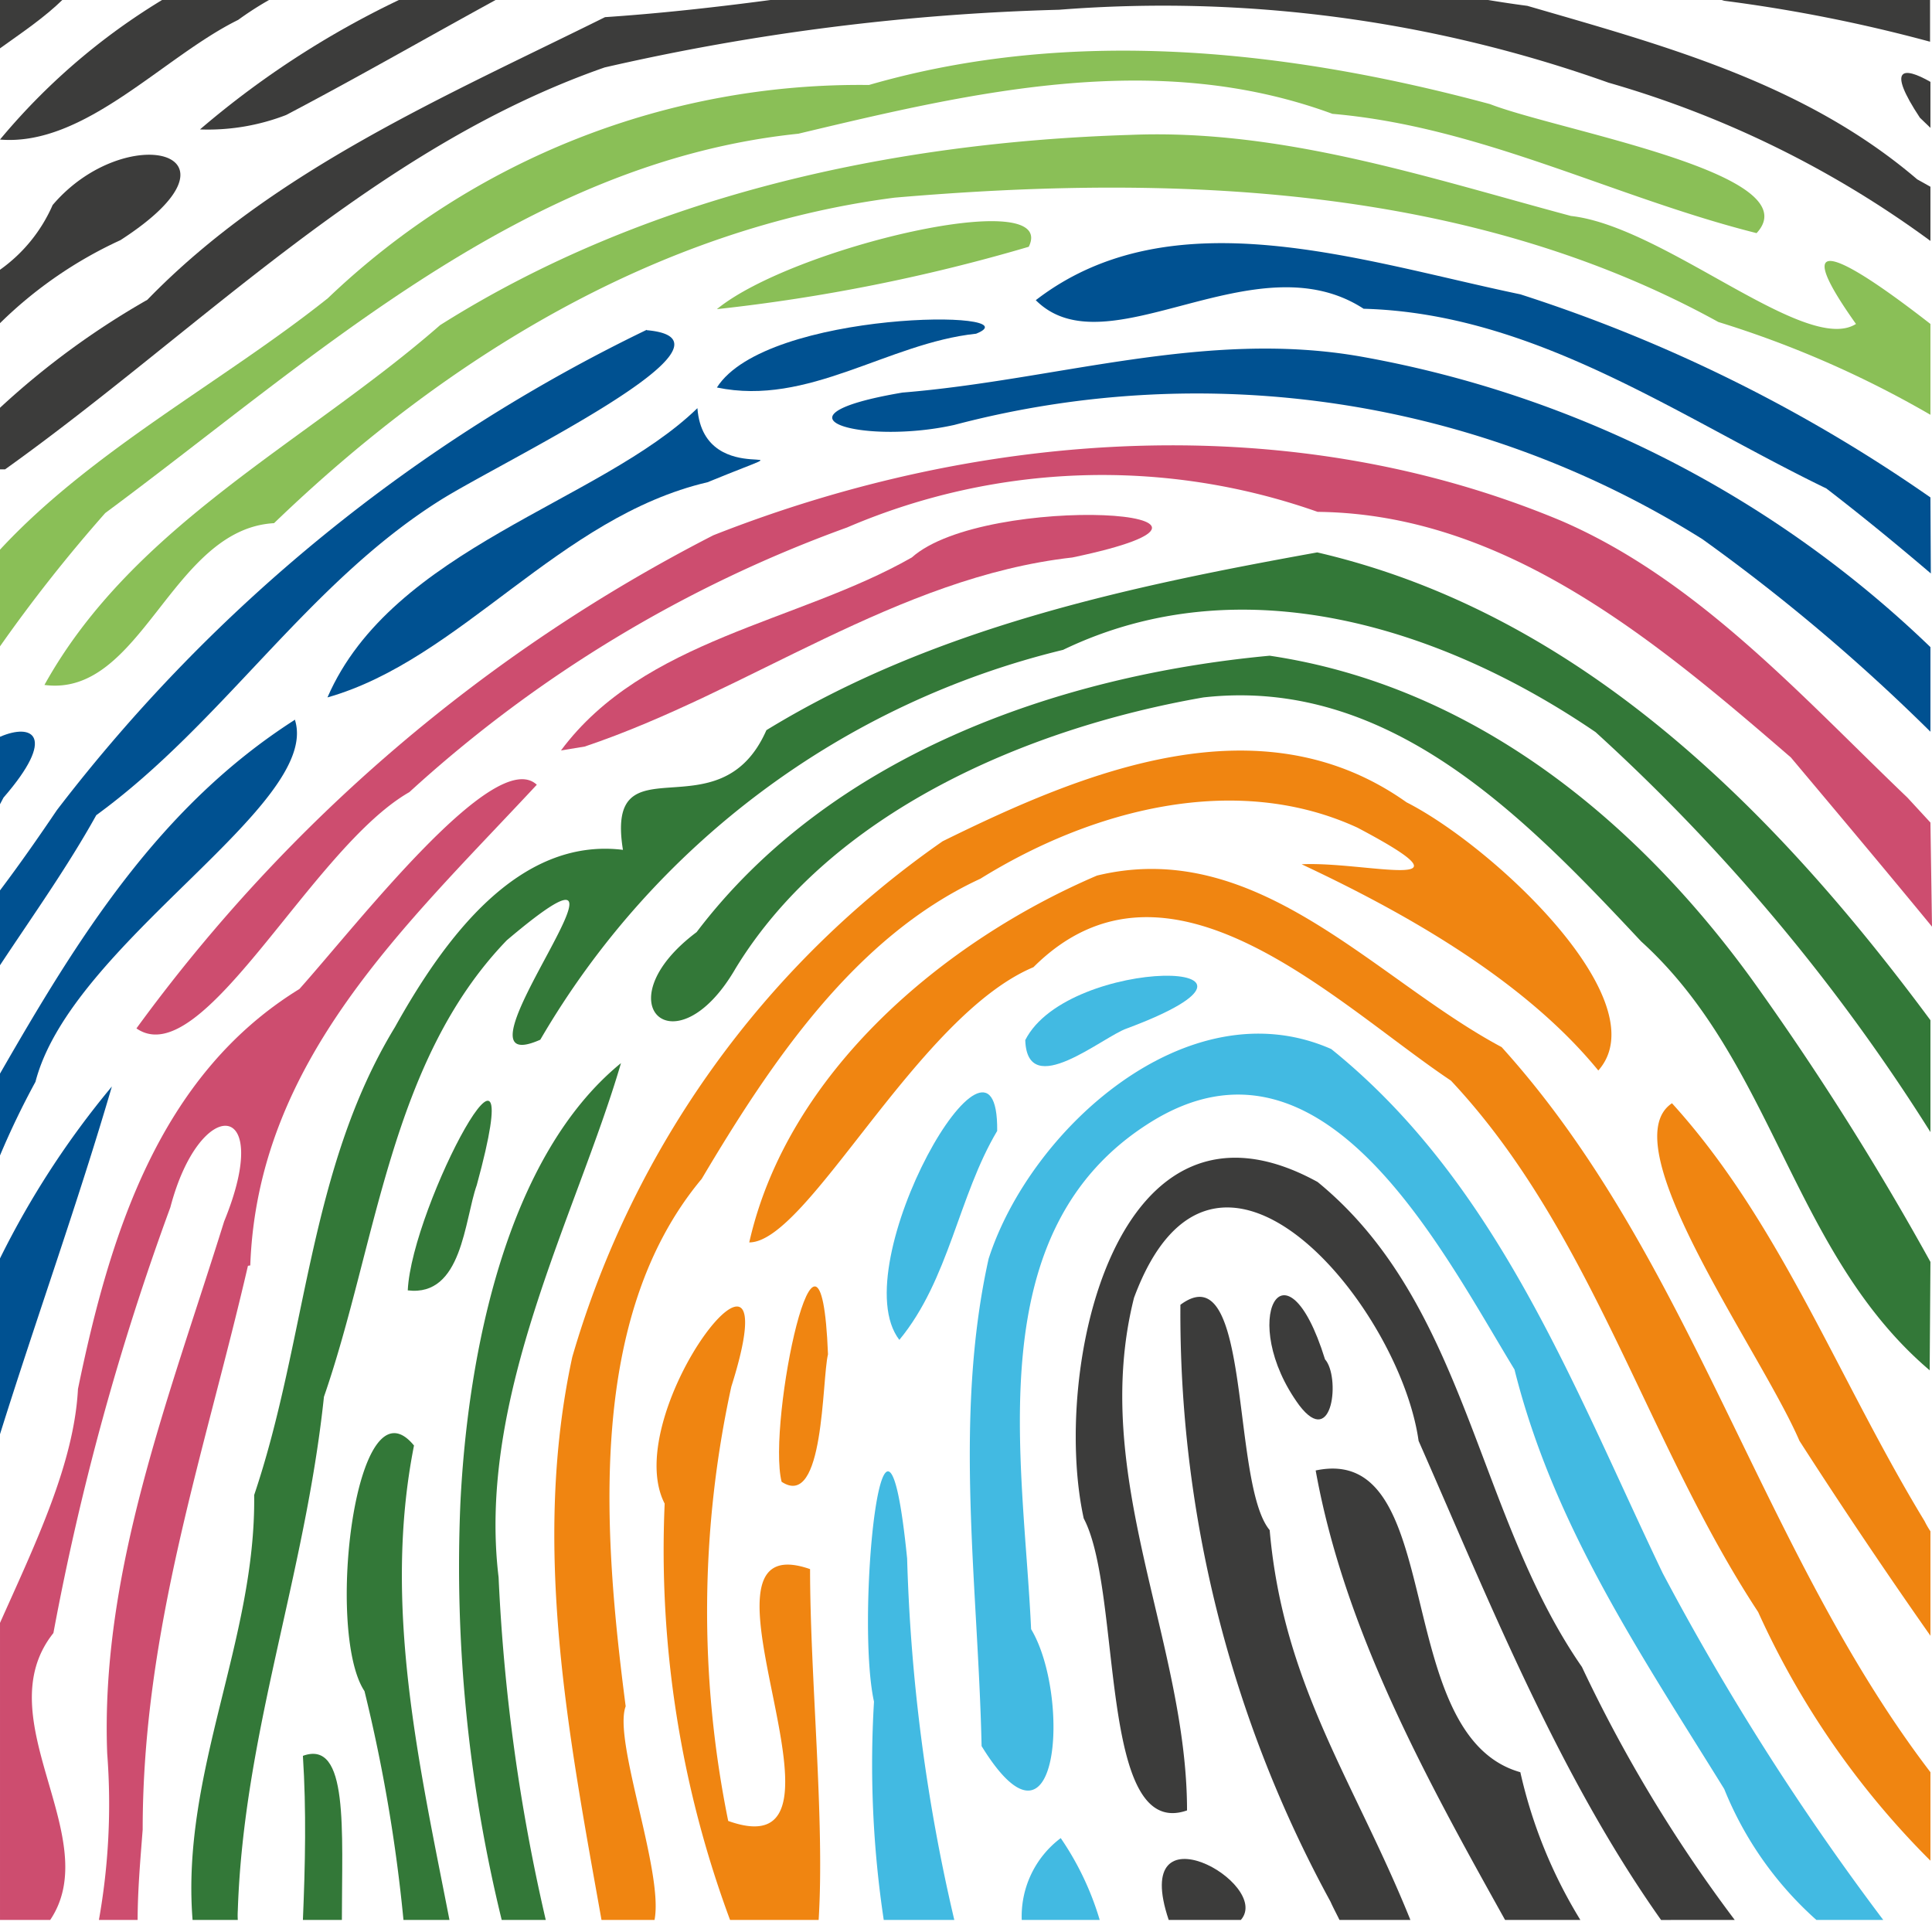 <?xml version="1.0" encoding="UTF-8" standalone="no"?>
<svg
   xmlns:dc="http://purl.org/dc/elements/1.1/"
   xmlns:cc="http://creativecommons.org/ns#"
   xmlns:rdf="http://www.w3.org/1999/02/22-rdf-syntax-ns#"
   xmlns:svg="http://www.w3.org/2000/svg"
   xmlns="http://www.w3.org/2000/svg"
   xmlns:sodipodi="http://sodipodi.sourceforge.net/DTD/sodipodi-0.dtd"
   xmlns:inkscape="http://www.inkscape.org/namespaces/inkscape"
   id="Ebene_1"
   data-name="Ebene 1"
   viewBox="0 0 49.56 49.31"
   version="1.1"
   sodipodi:docname="BSH_logo_sm.svg"
   width="49.56"
   height="49.31"
   inkscape:version="0.92.2 5c3e80d, 2017-08-06">
  <sodipodi:namedview
     pagecolor="#ffffff"
     bordercolor="#666666"
     borderopacity="1"
     objecttolerance="10"
     gridtolerance="10"
     guidetolerance="10"
     inkscape:pageopacity="0"
     inkscape:pageshadow="2"
     inkscape:window-width="2024"
     inkscape:window-height="1351"
     id="namedview142"
     showgrid="false"
     fit-margin-top="0"
     fit-margin-left="0"
     fit-margin-right="0"
     fit-margin-bottom="0"
     inkscape:zoom="2.6145609"
     inkscape:cx="51.414525"
     inkscape:cy="25.129574"
     inkscape:window-x="0"
     inkscape:window-y="0"
     inkscape:window-maximized="0"
     inkscape:current-layer="Ebene_1" />
  <defs
     id="defs7">
    <style
       id="style2">.cls-1{fill:none;}.cls-2{clip-path:url(#clip-path);}.cls-3{fill:#337838;}.cls-4{fill:#3c3c3b;}.cls-5{fill:#42bae2;}.cls-6{fill:#cd4d6f;}.cls-7{fill:#d9d9d9;}.cls-8{fill:#f08511;}.cls-9{fill:#005191;}.cls-10{fill:#8abf57;}.cls-11{fill:#636362;}.cls-12{fill:#1d1d1b;}</style>
    <clipPath
       id="clip-path"
       transform="translate(0 -0.27)">
      <rect
         class="cls-1"
         y="0.27"
         width="287.62"
         height="49.52"
         id="rect4"
         x="0"
         style="fill:none" />
    </clipPath>
  </defs>
  <title
     id="title9">BSH_logo_pur</title>
  <g
     class="cls-2"
     clip-path="url(#clip-path)"
     id="g101"
     transform="translate(0,-0.27)">
    <path
       class="cls-3"
       d="m 49.52,29.58 v -2.87 c -4,-5.4 -9,-10.44 -15.73,-12 -4.88,0.88 -9.85,1.94 -14.13,4.56 -1.21,2.75 -4.15,0.15 -3.68,3.07 -2.69,-0.33 -4.59,2.29 -5.85,4.55 -2.23,3.66 -2.26,8 -3.61,12 C 6.57,42.61 4.64,46 4.94,49.79 H 6.1 a 1.92,1.92 0 0 1 0,-0.24 C 6.25,45 7.82,41 8.31,36.37 9.67,32.44 10,27.77 13,24.66 c 4.36,-3.69 -1.84,3.75 0.86,2.55 a 21.33,21.33 0 0 1 13.41,-10 C 31.86,15 37,16.64 40.93,19.32 a 49.45,49.45 0 0 1 8.59,10.26"
       transform="translate(0,-0.27)"
       id="path11"
       inkscape:connector-curvature="0"
       style="fill:#337838" />
    <path
       class="cls-3"
       d="m 10.62,37.62 c -1.5,-1.83 -2.28,4.78 -1.27,6.3 a 41.15,41.15 0 0 1 1,5.87 h 1.18 c -0.78,-4 -1.72,-8.08 -0.91,-12.17"
       transform="translate(0,-0.27)"
       id="path13"
       inkscape:connector-curvature="0"
       style="fill:#337838" />
    <path
       class="cls-3"
       d="M 15.93,27.81 C 13,30.2 12,35.22 11.81,39.1 a 38.13,38.13 0 0 0 1.06,10.69 H 14 A 48.44,48.44 0 0 1 12.79,41 c -0.56,-4.64 2,-9.3 3.14,-13.19"
       transform="translate(0,-0.27)"
       id="path15"
       inkscape:connector-curvature="0"
       style="fill:#337838" />
    <path
       class="cls-4"
       d="m 36.18,49.79 c -1.42,-3.53 -3.26,-6 -3.61,-10 -1,-1.2 -0.45,-7.15 -2.29,-5.78 a 31.47,31.47 0 0 0 3.85,15.31 c 0.08,0.18 0.17,0.34 0.25,0.51 z"
       transform="translate(0,-0.27)"
       id="path17"
       inkscape:connector-curvature="0"
       style="fill:#3c3c3b" />
    <path
       class="cls-3"
       d="m 7.77,45.58 c 0.09,1.39 0.06,2.8 0,4.21 h 1 c 0,-2.3 0.18,-4.64 -1,-4.21"
       transform="translate(0,-0.27)"
       id="path19"
       inkscape:connector-curvature="0"
       style="fill:#337838" />
    <path
       class="cls-4"
       d="M 40.54,49.79 A 12.43,12.43 0 0 1 39,46 c -3.37,-0.95 -1.85,-8.46 -5.25,-7.74 0.74,4.11 2.84,7.91 4.87,11.55 z"
       transform="translate(0,-0.27)"
       id="path21"
       inkscape:connector-curvature="0"
       style="fill:#3c3c3b" />
    <path
       class="cls-5"
       d="m 28.21,49.79 a 7.46,7.46 0 0 0 -1,-2.1 2.51,2.51 0 0 0 -1,2.1 z"
       transform="translate(0,-0.27)"
       id="path23"
       inkscape:connector-curvature="0"
       style="fill:#42bae2" />
    <path
       class="cls-6"
       d="m 6.42,33 c 0.19,-5.27 4,-8.73 7.35,-12.33 -1.07,-1 -4.58,3.55 -6.09,5.24 -3.61,2.22 -4.87,6.33 -5.68,10.26 -0.1,1.91 -1.08,3.94 -2,6 v 7.66 h 1.26 c 1.49,-2.12 -1.65,-5.19 0.11,-7.4 a 67.33,67.33 0 0 1 3,-10.92 c 0.76,-2.9 2.67,-2.79 1.38,0.36 -1.41,4.52 -3.18,9 -3,13.65 a 16.94,16.94 0 0 1 -0.22,4.31 h 1 c 0,-0.79 0.07,-1.58 0.13,-2.36 0,-5.14 1.6,-9.7 2.7,-14.46"
       transform="translate(0,-0.27)"
       id="path25"
       inkscape:connector-curvature="0"
       style="fill:#cd4d6f" />
    <path
       class="cls-7"
       d="M 0.55,48.57"
       transform="translate(0,-0.27)"
       id="path27"
       inkscape:connector-curvature="0"
       style="fill:#d9d9d9" />
    <path
       class="cls-5"
       d="m 24.48,49.79 a 46.18,46.18 0 0 1 -1.21,-9.27 c -0.59,-5.9 -1.33,1.49 -0.85,3.67 a 26.86,26.86 0 0 0 0.25,5.6 z"
       transform="translate(0,-0.27)"
       id="path29"
       inkscape:connector-curvature="0"
       style="fill:#42bae2" />
    <path
       class="cls-5"
       d="m 48.31,49.79 a 66.34,66.34 0 0 1 -5.66,-8.9 c -2.29,-4.78 -4.23,-10 -8.5,-13.44 -3.67,-1.62 -7.72,2.05 -8.79,5.38 -0.91,4.1 -0.27,8.35 -0.18,12.5 2,3.25 2.29,-1.3 1.27,-3 -0.2,-4.39 -1.37,-10.23 3.06,-13 4.43,-2.77 7.44,3.22 9.34,6.34 1,4 3.22,7.27 5.38,10.76 a 9,9 0 0 0 2.41,3.4 z"
       transform="translate(0,-0.27)"
       id="path31"
       inkscape:connector-curvature="0"
       style="fill:#42bae2" />
    <path
       class="cls-4"
       d="M 44.5,49.79 A 37,37 0 0 1 40.58,43.3 C 37.85,39.36 37.64,34 33.8,30.86 c -5.2,-2.86 -6.83,4.85 -6,8.63 1,1.89 0.36,8.29 2.65,7.49 0,-4.33 -2.51,-8.58 -1.36,-13.15 2.06,-5.56 6.81,0.19 7.3,3.67 1.81,4.11 3.58,8.56 6.22,12.29 z"
       transform="translate(0,-0.27)"
       id="path33"
       inkscape:connector-curvature="0"
       style="fill:#3c3c3b" />
    <path
       class="cls-8"
       d="M 49.52,46 C 45.15,40.28 43.39,32.78 38.52,27.4 35.26,25.66 32.26,22 28.14,23 c -3.95,1.69 -7.94,5.06 -8.92,9.41 1.5,0 4.31,-5.81 7.29,-7.06 3.46,-3.45 7.75,0.93 10.71,2.91 3.63,3.87 5,9.25 7.88,13.63 a 21.58,21.58 0 0 0 4.42,6.38 z"
       transform="translate(0,-0.27)"
       id="path35"
       inkscape:connector-curvature="0"
       style="fill:#f08511" />
    <path
       class="cls-8"
       d="m 21,49.79 c 0.16,-2.55 -0.22,-6.23 -0.22,-9 -3.53,-1.23 1.7,7.82 -2.1,6.46 a 27,27 0 0 1 0.08,-11.14 c 1.62,-5.12 -2.92,0.65 -1.71,3 a 27.25,27.25 0 0 0 1.7,10.74 z"
       transform="translate(0,-0.27)"
       id="path37"
       inkscape:connector-curvature="0"
       style="fill:#f08511" />
    <path
       class="cls-8"
       d="m 41,28 c 1.56,-1.76 -2.68,-5.74 -4.92,-6.88 -3.75,-2.66 -8.27,-0.79 -11.9,1 a 24.4,24.4 0 0 0 -9.5,13.23 c -1.05,4.85 -0.09,9.72 0.75,14.44 h 1.36 c 0.24,-1.23 -1.07,-4.61 -0.74,-5.48 -0.58,-4.47 -1,-10 1.95,-13.53 1.78,-3 3.94,-6.22 7.15,-7.7 2.85,-1.77 6.54,-2.75 9.67,-1.31 3.28,1.73 0.2,0.86 -1.43,0.94 2.34,1.1 5.61,2.84 7.61,5.29"
       transform="translate(0,-0.27)"
       id="path39"
       inkscape:connector-curvature="0"
       style="fill:#f08511" />
    <path
       class="cls-4"
       d="m 31.83,49.79 c 0.82,-0.93 -2.86,-3 -1.85,0 z"
       transform="translate(0,-0.27)"
       id="path41"
       inkscape:connector-curvature="0"
       style="fill:#3c3c3b" />
    <path
       class="cls-8"
       d="m 49.52,39.82 a 2.2,2.2 0 0 1 -0.15,-0.26 c -2.22,-3.65 -3.7,-7.66 -6.48,-10.72 -1.59,1.06 2.28,6.36 3.27,8.66 q 1.62,2.52 3.36,5 z"
       transform="translate(0,-0.27)"
       id="path43"
       inkscape:connector-curvature="0"
       style="fill:#f08511" />
    <path
       class="cls-9"
       d="M 2.87,28.41 A 22.34,22.34 0 0 0 0,32.82 v 4.51 c 0.94,-3 2,-5.94 2.87,-8.92"
       transform="translate(0,-0.27)"
       id="path45"
       inkscape:connector-curvature="0"
       style="fill:#005191" />
    <path
       class="cls-3"
       d="m 49.52,32.91 a 72.78,72.78 0 0 0 -4.59,-7.26 c -3,-4.13 -7.18,-7.52 -12.36,-8.29 -5.48,0.51 -11.28,2.58 -14.7,7.09 -2.44,1.83 -0.54,3.59 1,0.93 2.44,-4 7.46,-6.16 12,-6.95 4.78,-0.54 8.27,3.1 11.23,6.26 3.41,3.09 3.87,8 7.4,11 v 0.06 z"
       transform="translate(0,-0.27)"
       id="path47"
       inkscape:connector-curvature="0"
       style="fill:#337838" />
    <path
       class="cls-8"
       d="m 20.05,38.55 c -0.38,-1.51 1,-8.1 1.19,-3.27 -0.16,0.65 -0.09,4 -1.19,3.27"
       transform="translate(0,-0.27)"
       id="path49"
       inkscape:connector-curvature="0"
       style="fill:#f08511" />
    <path
       class="cls-6"
       d="M 49.52,21.64 48.93,21 C 46.24,18.43 43.55,15.41 40.05,13.9 33.12,11 25.2,11.55 18.3,14.27 A 42,42 0 0 0 3.5,26.92 c 1.7,1.18 4.48,-4.62 7,-6.06 a 33.56,33.56 0 0 1 11.23,-6.79 16.6,16.6 0 0 1 12.07,-0.4 c 4.82,0.05 8.69,3.32 12.14,6.3 1.21,1.44 2.42,2.88 3.62,4.34 z"
       transform="translate(0,-0.27)"
       id="path51"
       inkscape:connector-curvature="0"
       style="fill:#cd4d6f" />
    <path
       class="cls-4"
       d="m 33.33,36.59 c -1.6,-2.18 -0.36,-4.46 0.66,-1.18 0.39,0.43 0.21,2.32 -0.66,1.18"
       transform="translate(0,-0.27)"
       id="path53"
       inkscape:connector-curvature="0"
       style="fill:#3c3c3b" />
    <path
       class="cls-9"
       d="M 7.57,19 C 4.08,21.23 2,24.6 0,28.08 v 2.1 a 20.74,20.74 0 0 1 0.91,-1.89 c 0.92,-3.56 7.32,-7.08 6.66,-9.27"
       transform="translate(0,-0.27)"
       id="path55"
       inkscape:connector-curvature="0"
       style="fill:#005191" />
    <path
       class="cls-7"
       d="M 9.77,35.69"
       transform="translate(0,-0.27)"
       id="path57"
       inkscape:connector-curvature="0"
       style="fill:#d9d9d9" />
    <path
       class="cls-5"
       d="M 23.07,34.91 C 21.6,33 25.62,26 25.58,29.55 c -1,1.68 -1.23,3.81 -2.51,5.36"
       transform="translate(0,-0.27)"
       id="path59"
       inkscape:connector-curvature="0"
       style="fill:#42bae2" />
    <path
       class="cls-3"
       d="m 10.46,33.64 c 0.1,-2.17 3.22,-8 1.77,-2.7 -0.32,0.9 -0.37,2.87 -1.77,2.7"
       transform="translate(0,-0.27)"
       id="path61"
       inkscape:connector-curvature="0"
       style="fill:#337838" />
    <path
       class="cls-9"
       d="M 49.52,17.14 A 28.16,28.16 0 0 0 34.93,9.69 c -4,-0.71 -7.83,0.6 -11.78,0.92 -3.65,0.62 -1,1.35 1.33,0.83 a 24.38,24.38 0 0 1 19.19,2.93 48.38,48.38 0 0 1 5.85,4.94 z"
       transform="translate(0,-0.27)"
       id="path63"
       inkscape:connector-curvature="0"
       style="fill:#005191" />
    <path
       class="cls-9"
       d="M 16.59,9 A 42.13,42.13 0 0 0 1.46,21.32 C 1,22 0.52,22.69 0,23.38 v 1.92 c 0.86,-1.3 1.73,-2.52 2.47,-3.85 3.24,-2.36 5.4,-5.92 8.81,-8.07 1.58,-1 8.16,-4.12 5.31,-4.37"
       transform="translate(0,-0.27)"
       id="path65"
       inkscape:connector-curvature="0"
       style="fill:#005191" />
    <path
       class="cls-7"
       d="M 21.34,32"
       transform="translate(0,-0.27)"
       id="path67"
       inkscape:connector-curvature="0"
       style="fill:#d9d9d9" />
    <path
       class="cls-9"
       d="M 49.52,13.3 A 39.49,39.49 0 0 0 39,8.09 C 34.88,7.23 30.06,5.55 26.57,8.24 c 1.83,1.83 5.61,-1.6 8.41,0.22 4.4,0.12 8.07,2.77 11.87,4.61 0.91,0.7 1.8,1.43 2.68,2.18 z"
       transform="translate(0,-0.27)"
       id="path69"
       inkscape:connector-curvature="0"
       style="fill:#005191" />
    <path
       class="cls-5"
       d="m 26.3,27.22 c 1.11,-2.19 7.46,-2.11 2.61,-0.3 -0.62,0.21 -2.56,1.87 -2.61,0.3"
       transform="translate(0,-0.27)"
       id="path71"
       inkscape:connector-curvature="0"
       style="fill:#42bae2" />
    <path
       class="cls-9"
       d="m 0,19.45 v 1.72 L 0.09,21 C 1.47,19.41 0.83,19.08 0,19.44"
       transform="translate(0,-0.27)"
       id="path73"
       inkscape:connector-curvature="0"
       style="fill:#005191" />
    <path
       class="cls-4"
       d="M 49.52,6.72 V 5.33 L 49.18,5.14 C 46.29,2.67 42.69,1.71 39.18,0.69 38.34,0.58 37.51,0.43 36.69,0.27 h -15 C 19.64,0.57 17.6,0.84 15.52,0.98 11.45,3 7,4.91 3.78,8.23 A 20.5,20.5 0 0 0 0,11 v 1.58 H 0.13 C 5.14,9 9.58,4.34 15.51,2.27 a 59.05,59.05 0 0 1 11.66,-1.48 34.05,34.05 0 0 1 14.09,1.87 26.09,26.09 0 0 1 8.26,4.06"
       transform="translate(0,-0.27)"
       id="path75"
       inkscape:connector-curvature="0"
       style="fill:#3c3c3b" />
    <path
       class="cls-6"
       d="m 14.39,19.79 c 2.13,-2.86 6.07,-3.28 9,-4.95 1.89,-1.69 9.85,-1.2 4.12,0 C 23,15.35 19.22,18.27 15,19.69 Z"
       transform="translate(0,-0.27)"
       id="path77"
       inkscape:connector-curvature="0"
       style="fill:#cd4d6f" />
    <path
       class="cls-10"
       d="M 38.22,3.21 C 33.06,1.82 27.51,1.21 22.29,2.72 A 19.74,19.74 0 0 0 8.41,8.19 C 5.74,10.32 2.36,12.09 0,14.64 v 2.48 A 39.11,39.11 0 0 1 2.7,13.7 C 8.1,9.7 13.43,4.7 20.48,3.97 25,2.89 29.67,1.8 34.18,3.46 38,3.79 41.4,5.6 45.06,6.52 46.47,5 40,3.9 38.22,3.21"
       transform="translate(0,-0.27)"
       id="path79"
       inkscape:connector-curvature="0"
       style="fill:#8abf57" />
    <path
       class="cls-10"
       d="M 49.52,8.85 C 47.44,7.23 45.74,6.22 47.61,8.85 46.33,9.66 42.7,6.35 40.3,6.08 36.64,5.1 32.88,3.84 29,4 22.84,4.19 16.55,5.56 11.29,8.88 7.86,11.88 3.42,14 1.14,18.11 c 2.5,0.33 3.25,-4 5.89,-4.15 C 11.41,9.74 16.83,6.4 22.95,5.61 30.05,5 37.66,5.26 44.08,8.8 a 26.3,26.3 0 0 1 5.44,2.38 z"
       transform="translate(0,-0.27)"
       id="path81"
       inkscape:connector-curvature="0"
       style="fill:#8abf57" />
    <path
       class="cls-9"
       d="m 8.4,18.43 c 1.66,-3.83 7,-5 9.49,-7.42 0.17,2.24 3.38,0.62 0.26,1.9 -3.81,0.89 -6.33,4.55 -9.75,5.52"
       transform="translate(0,-0.27)"
       id="path83"
       inkscape:connector-curvature="0"
       style="fill:#005191" />
    <path
       class="cls-4"
       d="M 1.35,5.8 A 4,4 0 0 1 0,7.46 V 8.83 A 10.86,10.86 0 0 1 3.09,6.7 C 6.62,4.42 3.22,3.6 1.35,5.8"
       transform="translate(0,-0.27)"
       id="path85"
       inkscape:connector-curvature="0"
       style="fill:#3c3c3b" />
    <path
       class="cls-9"
       d="m 18.39,10.48 c 1.27,-2 8.2,-2 6.65,-1.38 -2.27,0.24 -4.3,1.87 -6.65,1.38"
       transform="translate(0,-0.27)"
       id="path87"
       inkscape:connector-curvature="0"
       style="fill:#005191" />
    <path
       class="cls-10"
       d="m 18.39,8.47 c 1.94,-1.59 8.78,-3.19 8,-1.6 a 45.82,45.82 0 0 1 -8,1.6"
       transform="translate(0,-0.27)"
       id="path89"
       inkscape:connector-curvature="0"
       style="fill:#8abf57" />
    <path
       class="cls-4"
       d="M 0,1.78 C 0.57,1.37 1.13,1 1.63,0.51 L 2,0.27 H 0 Z"
       transform="translate(0,-0.27)"
       id="path91"
       inkscape:connector-curvature="0"
       style="fill:#3c3c3b" />
    <path
       class="cls-4"
       d="m 49.52,2.64 c -0.7,-0.4 -1.13,-0.38 -0.27,0.92 l 0.27,0.26 z"
       transform="translate(0,-0.27)"
       id="path93"
       inkscape:connector-curvature="0"
       style="fill:#3c3c3b" />
    <path
       class="cls-4"
       d="M 0,4.12 C 2.18,4.3 4.18,2 6.11,1.05 A 8.26,8.26 0 0 1 7.42,0.27 H 4.62 A 16.57,16.57 0 0 0 0,4.12"
       transform="translate(0,-0.27)"
       id="path95"
       inkscape:connector-curvature="0"
       style="fill:#3c3c3b" />
    <path
       class="cls-4"
       d="M 10.82,0.27 A 23.19,23.19 0 0 0 5.13,3.86 5.56,5.56 0 0 0 7.34,3.49 c 2,-1.05 3.91,-2.16 5.87,-3.22 z"
       transform="translate(0,-0.27)"
       id="path97"
       inkscape:connector-curvature="0"
       style="fill:#3c3c3b" />
    <path
       class="cls-4"
       d="m 43.23,0.27 1,0.29 a 39.45,39.45 0 0 1 5.28,1.05 V 0.27 Z"
       transform="translate(0,-0.27)"
       id="path99"
       inkscape:connector-curvature="0"
       style="fill:#3c3c3b" />
  </g>
</svg>
